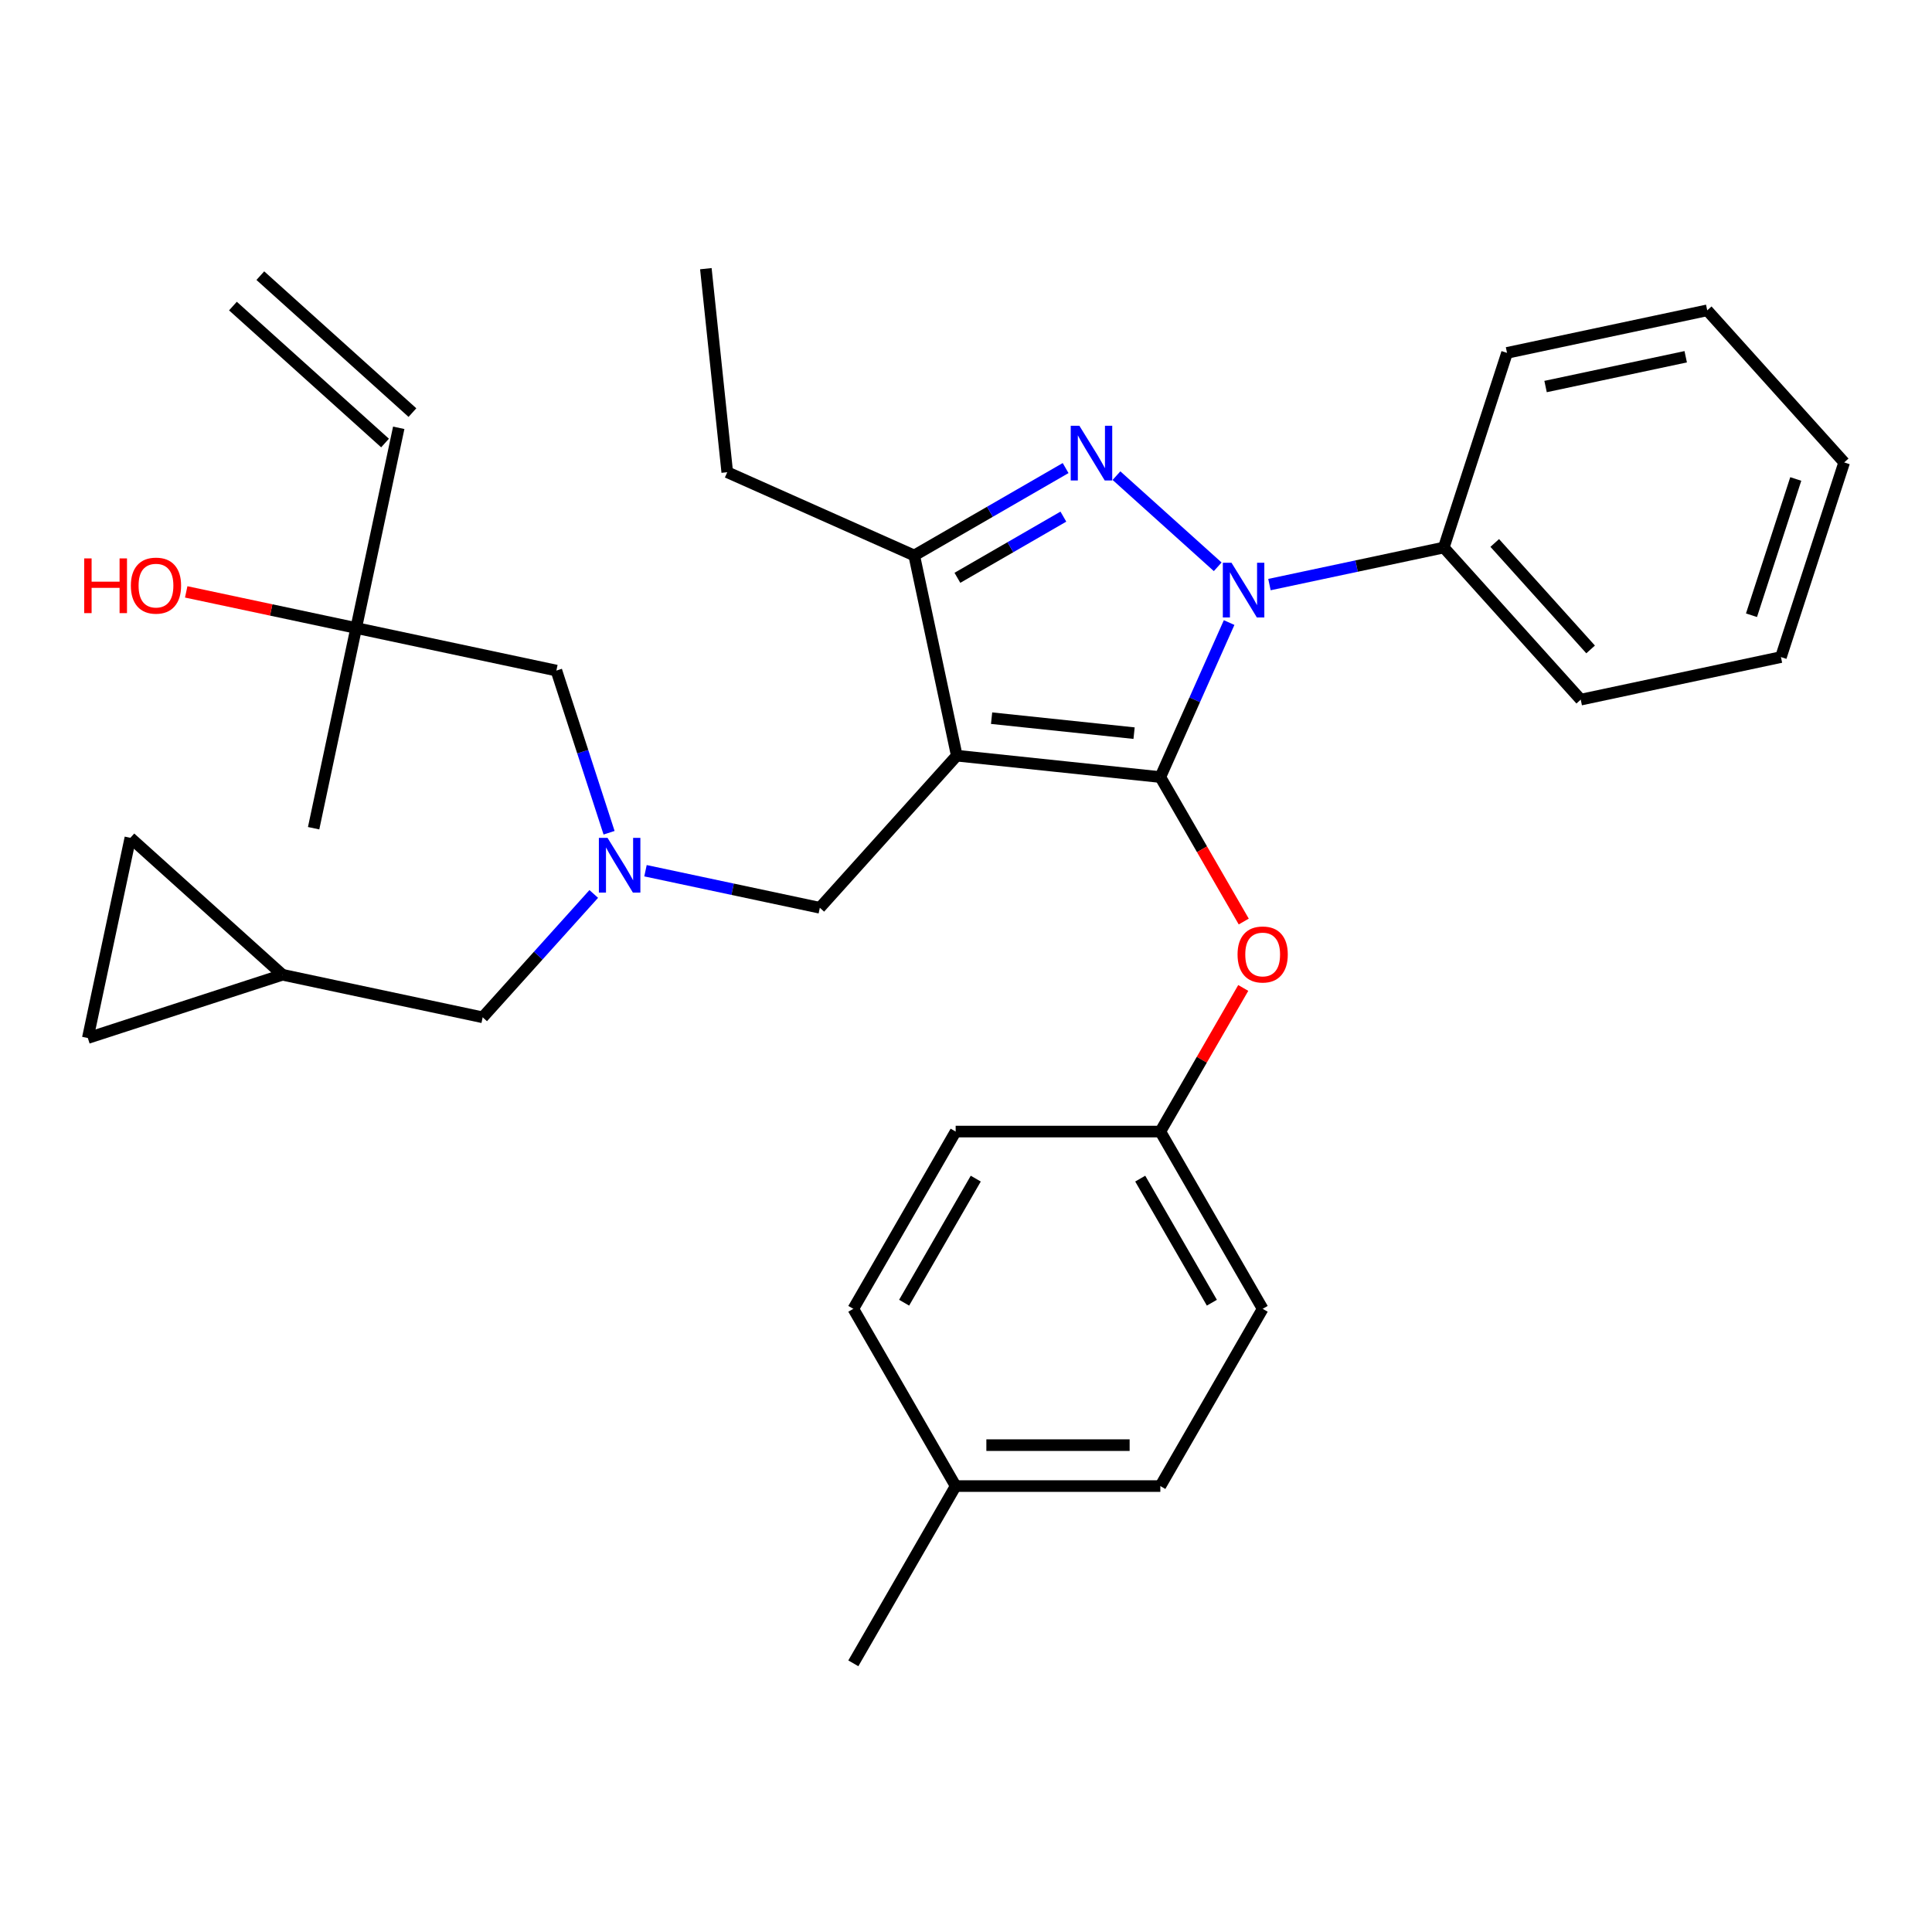 <?xml version='1.0' encoding='iso-8859-1'?>
<svg version='1.1' baseProfile='full'
              xmlns='http://www.w3.org/2000/svg'
                      xmlns:rdkit='http://www.rdkit.org/xml'
                      xmlns:xlink='http://www.w3.org/1999/xlink'
                  xml:space='preserve'
width='1000px' height='1000px' viewBox='0 0 1000 1000'>
<!-- END OF HEADER -->
<rect style='opacity:1.0;fill:#FFFFFF;stroke:none' width='1000' height='1000' x='0' y='0'> </rect>
<path class='bond-0' d='M 307.33,462.706 L 278.58,494.635' style='fill:none;fill-rule:evenodd;stroke:#0000FF;stroke-width:6px;stroke-linecap:butt;stroke-linejoin:miter;stroke-opacity:1' />
<path class='bond-0' d='M 278.58,494.635 L 249.831,526.564' style='fill:none;fill-rule:evenodd;stroke:#000000;stroke-width:6px;stroke-linecap:butt;stroke-linejoin:miter;stroke-opacity:1' />
<path class='bond-1' d='M 315.257,431.028 L 301.619,389.056' style='fill:none;fill-rule:evenodd;stroke:#0000FF;stroke-width:6px;stroke-linecap:butt;stroke-linejoin:miter;stroke-opacity:1' />
<path class='bond-1' d='M 301.619,389.056 L 287.981,347.083' style='fill:none;fill-rule:evenodd;stroke:#000000;stroke-width:6px;stroke-linecap:butt;stroke-linejoin:miter;stroke-opacity:1' />
<path class='bond-2' d='M 334.106,450.683 L 379.224,460.273' style='fill:none;fill-rule:evenodd;stroke:#0000FF;stroke-width:6px;stroke-linecap:butt;stroke-linejoin:miter;stroke-opacity:1' />
<path class='bond-2' d='M 379.224,460.273 L 424.341,469.863' style='fill:none;fill-rule:evenodd;stroke:#000000;stroke-width:6px;stroke-linecap:butt;stroke-linejoin:miter;stroke-opacity:1' />
<path class='bond-3' d='M 287.981,347.083 L 184.358,325.058' style='fill:none;fill-rule:evenodd;stroke:#000000;stroke-width:6px;stroke-linecap:butt;stroke-linejoin:miter;stroke-opacity:1' />
<path class='bond-4' d='M 184.358,325.058 L 206.384,221.434' style='fill:none;fill-rule:evenodd;stroke:#000000;stroke-width:6px;stroke-linecap:butt;stroke-linejoin:miter;stroke-opacity:1' />
<path class='bond-5' d='M 184.358,325.058 L 162.332,428.681' style='fill:none;fill-rule:evenodd;stroke:#000000;stroke-width:6px;stroke-linecap:butt;stroke-linejoin:miter;stroke-opacity:1' />
<path class='bond-6' d='M 184.358,325.058 L 140.37,315.708' style='fill:none;fill-rule:evenodd;stroke:#000000;stroke-width:6px;stroke-linecap:butt;stroke-linejoin:miter;stroke-opacity:1' />
<path class='bond-6' d='M 140.37,315.708 L 96.383,306.358' style='fill:none;fill-rule:evenodd;stroke:#FF0000;stroke-width:6px;stroke-linecap:butt;stroke-linejoin:miter;stroke-opacity:1' />
<path class='bond-7' d='M 213.472,213.561 L 134.745,142.675' style='fill:none;fill-rule:evenodd;stroke:#000000;stroke-width:6px;stroke-linecap:butt;stroke-linejoin:miter;stroke-opacity:1' />
<path class='bond-7' d='M 199.295,229.307 L 120.567,158.42' style='fill:none;fill-rule:evenodd;stroke:#000000;stroke-width:6px;stroke-linecap:butt;stroke-linejoin:miter;stroke-opacity:1' />
<path class='bond-8' d='M 424.341,469.863 L 495.228,391.135' style='fill:none;fill-rule:evenodd;stroke:#000000;stroke-width:6px;stroke-linecap:butt;stroke-linejoin:miter;stroke-opacity:1' />
<path class='bond-9' d='M 636.192,322.238 L 618.389,362.223' style='fill:none;fill-rule:evenodd;stroke:#0000FF;stroke-width:6px;stroke-linecap:butt;stroke-linejoin:miter;stroke-opacity:1' />
<path class='bond-9' d='M 618.389,362.223 L 600.586,402.209' style='fill:none;fill-rule:evenodd;stroke:#000000;stroke-width:6px;stroke-linecap:butt;stroke-linejoin:miter;stroke-opacity:1' />
<path class='bond-10' d='M 630.287,293.374 L 577.886,246.192' style='fill:none;fill-rule:evenodd;stroke:#0000FF;stroke-width:6px;stroke-linecap:butt;stroke-linejoin:miter;stroke-opacity:1' />
<path class='bond-11' d='M 657.064,302.583 L 702.181,292.993' style='fill:none;fill-rule:evenodd;stroke:#0000FF;stroke-width:6px;stroke-linecap:butt;stroke-linejoin:miter;stroke-opacity:1' />
<path class='bond-11' d='M 702.181,292.993 L 747.299,283.403' style='fill:none;fill-rule:evenodd;stroke:#000000;stroke-width:6px;stroke-linecap:butt;stroke-linejoin:miter;stroke-opacity:1' />
<path class='bond-12' d='M 600.586,402.209 L 622.172,439.597' style='fill:none;fill-rule:evenodd;stroke:#000000;stroke-width:6px;stroke-linecap:butt;stroke-linejoin:miter;stroke-opacity:1' />
<path class='bond-12' d='M 622.172,439.597 L 643.759,476.986' style='fill:none;fill-rule:evenodd;stroke:#FF0000;stroke-width:6px;stroke-linecap:butt;stroke-linejoin:miter;stroke-opacity:1' />
<path class='bond-13' d='M 600.586,402.209 L 495.228,391.135' style='fill:none;fill-rule:evenodd;stroke:#000000;stroke-width:6px;stroke-linecap:butt;stroke-linejoin:miter;stroke-opacity:1' />
<path class='bond-13' d='M 586.997,379.476 L 513.247,371.724' style='fill:none;fill-rule:evenodd;stroke:#000000;stroke-width:6px;stroke-linecap:butt;stroke-linejoin:miter;stroke-opacity:1' />
<path class='bond-14' d='M 495.228,391.135 L 473.202,287.512' style='fill:none;fill-rule:evenodd;stroke:#000000;stroke-width:6px;stroke-linecap:butt;stroke-linejoin:miter;stroke-opacity:1' />
<path class='bond-15' d='M 473.202,287.512 L 376.423,244.423' style='fill:none;fill-rule:evenodd;stroke:#000000;stroke-width:6px;stroke-linecap:butt;stroke-linejoin:miter;stroke-opacity:1' />
<path class='bond-16' d='M 473.202,287.512 L 512.381,264.892' style='fill:none;fill-rule:evenodd;stroke:#000000;stroke-width:6px;stroke-linecap:butt;stroke-linejoin:miter;stroke-opacity:1' />
<path class='bond-16' d='M 512.381,264.892 L 551.559,242.272' style='fill:none;fill-rule:evenodd;stroke:#0000FF;stroke-width:6px;stroke-linecap:butt;stroke-linejoin:miter;stroke-opacity:1' />
<path class='bond-16' d='M 495.55,299.075 L 522.975,283.241' style='fill:none;fill-rule:evenodd;stroke:#000000;stroke-width:6px;stroke-linecap:butt;stroke-linejoin:miter;stroke-opacity:1' />
<path class='bond-16' d='M 522.975,283.241 L 550.399,267.407' style='fill:none;fill-rule:evenodd;stroke:#0000FF;stroke-width:6px;stroke-linecap:butt;stroke-linejoin:miter;stroke-opacity:1' />
<path class='bond-17' d='M 67.48,433.652 L 45.455,537.275' style='fill:none;fill-rule:evenodd;stroke:#000000;stroke-width:6px;stroke-linecap:butt;stroke-linejoin:miter;stroke-opacity:1' />
<path class='bond-18' d='M 67.48,433.652 L 146.208,504.539' style='fill:none;fill-rule:evenodd;stroke:#000000;stroke-width:6px;stroke-linecap:butt;stroke-linejoin:miter;stroke-opacity:1' />
<path class='bond-19' d='M 45.455,537.275 L 146.208,504.539' style='fill:none;fill-rule:evenodd;stroke:#000000;stroke-width:6px;stroke-linecap:butt;stroke-linejoin:miter;stroke-opacity:1' />
<path class='bond-20' d='M 146.208,504.539 L 249.831,526.564' style='fill:none;fill-rule:evenodd;stroke:#000000;stroke-width:6px;stroke-linecap:butt;stroke-linejoin:miter;stroke-opacity:1' />
<path class='bond-21' d='M 643.505,511.362 L 622.045,548.531' style='fill:none;fill-rule:evenodd;stroke:#FF0000;stroke-width:6px;stroke-linecap:butt;stroke-linejoin:miter;stroke-opacity:1' />
<path class='bond-21' d='M 622.045,548.531 L 600.586,585.699' style='fill:none;fill-rule:evenodd;stroke:#000000;stroke-width:6px;stroke-linecap:butt;stroke-linejoin:miter;stroke-opacity:1' />
<path class='bond-22' d='M 600.586,585.699 L 494.648,585.699' style='fill:none;fill-rule:evenodd;stroke:#000000;stroke-width:6px;stroke-linecap:butt;stroke-linejoin:miter;stroke-opacity:1' />
<path class='bond-23' d='M 600.586,585.699 L 653.555,677.445' style='fill:none;fill-rule:evenodd;stroke:#000000;stroke-width:6px;stroke-linecap:butt;stroke-linejoin:miter;stroke-opacity:1' />
<path class='bond-23' d='M 590.182,610.055 L 627.261,674.277' style='fill:none;fill-rule:evenodd;stroke:#000000;stroke-width:6px;stroke-linecap:butt;stroke-linejoin:miter;stroke-opacity:1' />
<path class='bond-24' d='M 494.648,769.19 L 600.586,769.19' style='fill:none;fill-rule:evenodd;stroke:#000000;stroke-width:6px;stroke-linecap:butt;stroke-linejoin:miter;stroke-opacity:1' />
<path class='bond-24' d='M 510.539,748.002 L 584.695,748.002' style='fill:none;fill-rule:evenodd;stroke:#000000;stroke-width:6px;stroke-linecap:butt;stroke-linejoin:miter;stroke-opacity:1' />
<path class='bond-25' d='M 494.648,769.19 L 441.679,860.935' style='fill:none;fill-rule:evenodd;stroke:#000000;stroke-width:6px;stroke-linecap:butt;stroke-linejoin:miter;stroke-opacity:1' />
<path class='bond-26' d='M 494.648,769.19 L 441.679,677.445' style='fill:none;fill-rule:evenodd;stroke:#000000;stroke-width:6px;stroke-linecap:butt;stroke-linejoin:miter;stroke-opacity:1' />
<path class='bond-27' d='M 494.648,585.699 L 441.679,677.445' style='fill:none;fill-rule:evenodd;stroke:#000000;stroke-width:6px;stroke-linecap:butt;stroke-linejoin:miter;stroke-opacity:1' />
<path class='bond-27' d='M 505.051,610.055 L 467.973,674.277' style='fill:none;fill-rule:evenodd;stroke:#000000;stroke-width:6px;stroke-linecap:butt;stroke-linejoin:miter;stroke-opacity:1' />
<path class='bond-28' d='M 747.299,283.403 L 818.185,362.131' style='fill:none;fill-rule:evenodd;stroke:#000000;stroke-width:6px;stroke-linecap:butt;stroke-linejoin:miter;stroke-opacity:1' />
<path class='bond-28' d='M 773.677,281.035 L 823.298,336.144' style='fill:none;fill-rule:evenodd;stroke:#000000;stroke-width:6px;stroke-linecap:butt;stroke-linejoin:miter;stroke-opacity:1' />
<path class='bond-29' d='M 747.299,283.403 L 780.035,182.65' style='fill:none;fill-rule:evenodd;stroke:#000000;stroke-width:6px;stroke-linecap:butt;stroke-linejoin:miter;stroke-opacity:1' />
<path class='bond-30' d='M 818.185,362.131 L 921.809,340.105' style='fill:none;fill-rule:evenodd;stroke:#000000;stroke-width:6px;stroke-linecap:butt;stroke-linejoin:miter;stroke-opacity:1' />
<path class='bond-31' d='M 376.423,244.423 L 365.349,139.065' style='fill:none;fill-rule:evenodd;stroke:#000000;stroke-width:6px;stroke-linecap:butt;stroke-linejoin:miter;stroke-opacity:1' />
<path class='bond-32' d='M 780.035,182.65 L 883.659,160.624' style='fill:none;fill-rule:evenodd;stroke:#000000;stroke-width:6px;stroke-linecap:butt;stroke-linejoin:miter;stroke-opacity:1' />
<path class='bond-32' d='M 799.984,200.071 L 872.52,184.653' style='fill:none;fill-rule:evenodd;stroke:#000000;stroke-width:6px;stroke-linecap:butt;stroke-linejoin:miter;stroke-opacity:1' />
<path class='bond-33' d='M 921.809,340.105 L 954.545,239.352' style='fill:none;fill-rule:evenodd;stroke:#000000;stroke-width:6px;stroke-linecap:butt;stroke-linejoin:miter;stroke-opacity:1' />
<path class='bond-33' d='M 906.569,318.445 L 929.484,247.917' style='fill:none;fill-rule:evenodd;stroke:#000000;stroke-width:6px;stroke-linecap:butt;stroke-linejoin:miter;stroke-opacity:1' />
<path class='bond-34' d='M 883.659,160.624 L 954.545,239.352' style='fill:none;fill-rule:evenodd;stroke:#000000;stroke-width:6px;stroke-linecap:butt;stroke-linejoin:miter;stroke-opacity:1' />
<path class='bond-35' d='M 653.555,677.445 L 600.586,769.19' style='fill:none;fill-rule:evenodd;stroke:#000000;stroke-width:6px;stroke-linecap:butt;stroke-linejoin:miter;stroke-opacity:1' />
<path  class='atom-0' d='M 314.458 433.677
L 323.738 448.677
Q 324.658 450.157, 326.138 452.837
Q 327.618 455.517, 327.698 455.677
L 327.698 433.677
L 331.458 433.677
L 331.458 461.997
L 327.578 461.997
L 317.618 445.597
Q 316.458 443.677, 315.218 441.477
Q 314.018 439.277, 313.658 438.597
L 313.658 461.997
L 309.978 461.997
L 309.978 433.677
L 314.458 433.677
' fill='#0000FF'/>
<path  class='atom-4' d='M 43.574 289.032
L 47.414 289.032
L 47.414 301.072
L 61.894 301.072
L 61.894 289.032
L 65.734 289.032
L 65.734 317.352
L 61.894 317.352
L 61.894 304.272
L 47.414 304.272
L 47.414 317.352
L 43.574 317.352
L 43.574 289.032
' fill='#FF0000'/>
<path  class='atom-4' d='M 67.734 303.112
Q 67.734 296.312, 71.094 292.512
Q 74.454 288.712, 80.734 288.712
Q 87.014 288.712, 90.374 292.512
Q 93.734 296.312, 93.734 303.112
Q 93.734 309.992, 90.334 313.912
Q 86.934 317.792, 80.734 317.792
Q 74.494 317.792, 71.094 313.912
Q 67.734 310.032, 67.734 303.112
M 80.734 314.592
Q 85.054 314.592, 87.374 311.712
Q 89.734 308.792, 89.734 303.112
Q 89.734 297.552, 87.374 294.752
Q 85.054 291.912, 80.734 291.912
Q 76.414 291.912, 74.054 294.712
Q 71.734 297.512, 71.734 303.112
Q 71.734 308.832, 74.054 311.712
Q 76.414 314.592, 80.734 314.592
' fill='#FF0000'/>
<path  class='atom-8' d='M 637.415 291.269
L 646.695 306.269
Q 647.615 307.749, 649.095 310.429
Q 650.575 313.109, 650.655 313.269
L 650.655 291.269
L 654.415 291.269
L 654.415 319.589
L 650.535 319.589
L 640.575 303.189
Q 639.415 301.269, 638.175 299.069
Q 636.975 296.869, 636.615 296.189
L 636.615 319.589
L 632.935 319.589
L 632.935 291.269
L 637.415 291.269
' fill='#0000FF'/>
<path  class='atom-12' d='M 558.688 220.382
L 567.968 235.382
Q 568.888 236.862, 570.368 239.542
Q 571.848 242.222, 571.928 242.382
L 571.928 220.382
L 575.688 220.382
L 575.688 248.702
L 571.808 248.702
L 561.848 232.302
Q 560.688 230.382, 559.448 228.182
Q 558.248 225.982, 557.888 225.302
L 557.888 248.702
L 554.208 248.702
L 554.208 220.382
L 558.688 220.382
' fill='#0000FF'/>
<path  class='atom-17' d='M 640.555 494.034
Q 640.555 487.234, 643.915 483.434
Q 647.275 479.634, 653.555 479.634
Q 659.835 479.634, 663.195 483.434
Q 666.555 487.234, 666.555 494.034
Q 666.555 500.914, 663.155 504.834
Q 659.755 508.714, 653.555 508.714
Q 647.315 508.714, 643.915 504.834
Q 640.555 500.954, 640.555 494.034
M 653.555 505.514
Q 657.875 505.514, 660.195 502.634
Q 662.555 499.714, 662.555 494.034
Q 662.555 488.474, 660.195 485.674
Q 657.875 482.834, 653.555 482.834
Q 649.235 482.834, 646.875 485.634
Q 644.555 488.434, 644.555 494.034
Q 644.555 499.754, 646.875 502.634
Q 649.235 505.514, 653.555 505.514
' fill='#FF0000'/>
</svg>
